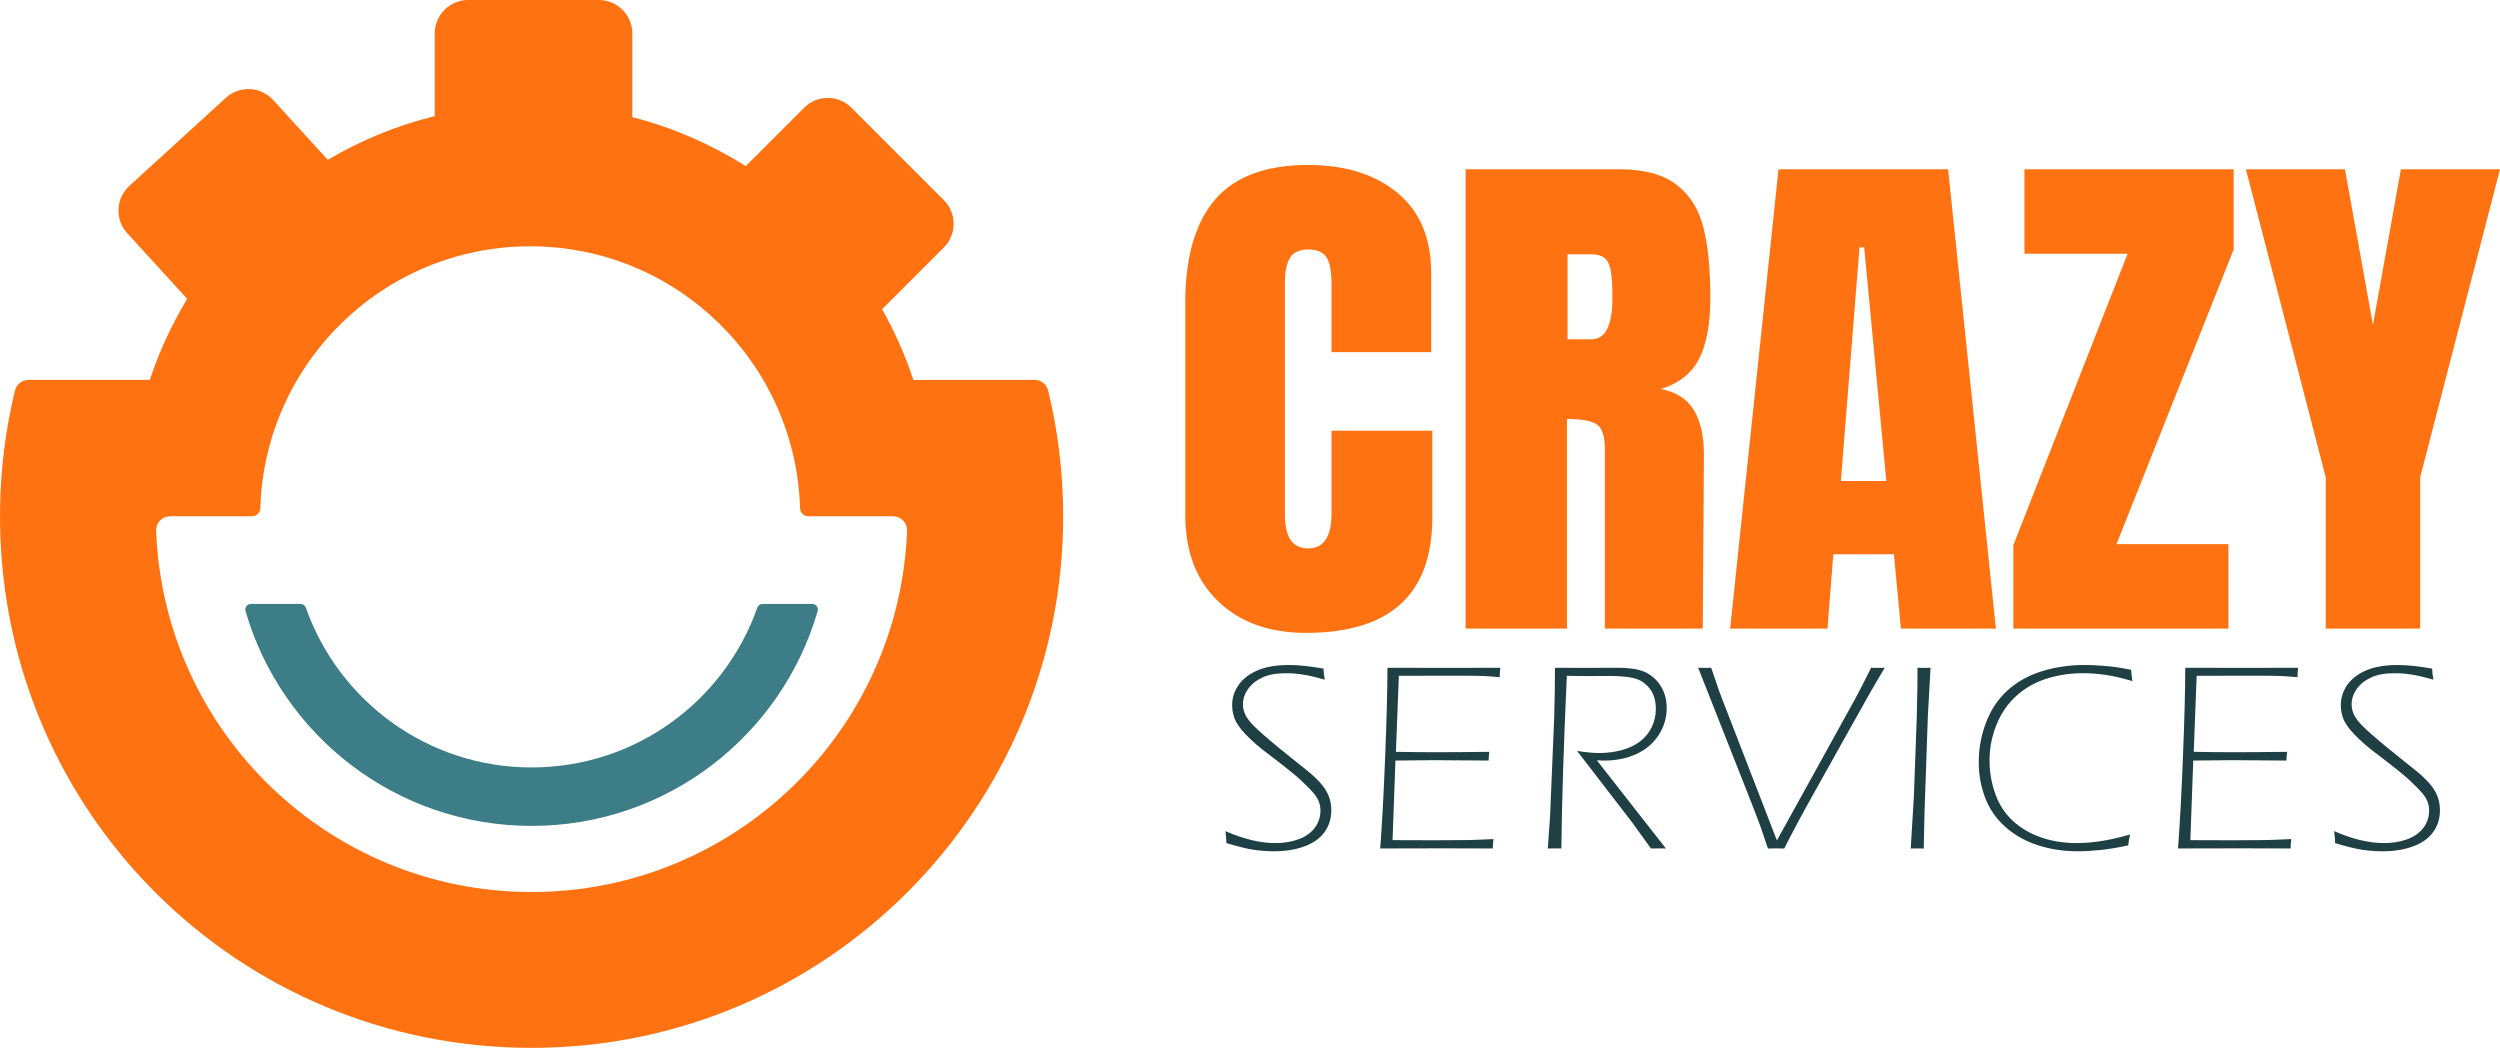 <?xml version="1.0" encoding="UTF-8"?>
<svg id="Layer_1" data-name="Layer 1" xmlns="http://www.w3.org/2000/svg" viewBox="0 0 1726.29 723.57">
  <g>
    <path d="M367.07,529.94c-72.01,0-133.22-46.07-155.87-110.32-.54-1.54-1.98-2.58-3.62-2.58h-34.36c-2.58,0-4.4,2.48-3.68,4.95,24.82,85.67,103.86,148.31,197.53,148.31s172.71-62.64,197.53-148.31c.72-2.47-1.11-4.95-3.68-4.95h-34.36c-1.64,0-3.07,1.04-3.62,2.58-22.65,64.26-83.86,110.32-155.87,110.32Z" style="fill: #3c7d87;"/>
    <g>
      <path d="M366.11,170.08c-102.96,0-186.42,83.46-186.42,186.42h-72.07c0,143.29,116.16,259.45,259.45,259.45s259.45-116.16,259.45-259.45h-73.99c0-102.96-83.46-186.42-186.42-186.42Z" style="fill: none;"/>
      <path d="M714.44,262.33h-83.73c-5.66-17.07-12.93-33.4-21.63-48.81l42.68-42.68c8.97-8.97,8.97-23.65,0-32.61l-63.87-63.87c-8.97-8.97-23.65-8.97-32.61,0l-40.33,40.33c-23.9-15.07-50.25-26.58-78.32-33.82V23.06c0-12.68-10.38-23.06-23.06-23.06h-90.33c-12.68,0-23.06,10.38-23.06,23.06v57.12c-26.29,6.5-51.11,16.76-73.85,30.16l-37.76-41.35c-8.55-9.37-23.21-10.03-32.58-1.48l-66.7,60.9c-9.37,8.55-10.03,23.21-1.48,32.58l41.44,45.38c-10.56,17.49-19.27,36.22-25.8,55.95H19.68c-4.45,0-8.3,3.06-9.36,7.38-.88,3.61-1.7,7.23-2.47,10.88C2.38,306.63-.33,333.69.03,361.45c2.65,201.36,165.66,362.12,367.04,362.12,202.73,0,367.07-164.34,367.07-367.07,0-29.89-3.59-58.95-10.34-86.77-1.05-4.33-4.9-7.4-9.36-7.4ZM367.07,615.95c-139.96,0-254.04-110.83-259.26-249.51-.2-5.43,4.18-9.94,9.62-9.94h56.59c3.1,0,5.66-2.45,5.75-5.55,2.93-100.39,85.24-180.87,186.34-180.87s183.4,80.48,186.34,180.87c.09,3.1,2.65,5.55,5.75,5.55h58.51c5.43,0,9.82,4.51,9.62,9.94-5.22,138.68-119.3,249.51-259.26,249.51Z" style="fill: #ff7212;"/>
    </g>
  </g>
  <g>
    <g>
      <path d="M841.17,415.22c-15.16-14.52-22.74-34.46-22.74-59.82v-146.22c0-31.51,6.84-55.26,20.52-71.26,13.68-16,35.14-24,64.39-24,25.49,0,46.01,6.4,61.57,19.2,15.56,12.8,23.34,31.26,23.34,55.39v54.65h-68.82v-46.89c0-9.1-1.21-15.38-3.62-18.83-2.42-3.44-6.58-5.17-12.48-5.17s-10.4,1.97-12.68,5.91c-2.28,3.94-3.42,9.73-3.42,17.35v159.14c0,8.37,1.34,14.46,4.02,18.28,2.68,3.82,6.7,5.72,12.07,5.72,10.73,0,16.1-8,16.1-24v-57.23h69.62v59.82c0,53.17-29.11,79.76-87.33,79.76-25.22,0-45.41-7.26-60.56-21.79Z" style="fill: #ff7212;"/>
      <path d="M1012,116.87h106.24c16.9,0,29.98,3.51,39.24,10.52,9.26,7.02,15.49,16.86,18.71,29.54,3.22,12.68,4.83,28.86,4.83,48.56,0,17.97-2.55,32-7.65,42.09-5.1,10.1-13.95,17.11-26.56,21.05,10.46,1.97,18.04,6.77,22.74,14.4,4.69,7.63,7.04,17.97,7.04,31.02l-.8,120h-67.61v-124.06c0-8.86-1.88-14.52-5.63-16.98-3.76-2.46-10.6-3.69-20.52-3.69v144.74h-70.02V116.87ZM1098.92,234.29c9.66,0,14.49-9.6,14.49-28.8,0-8.37-.4-14.64-1.21-18.83-.8-4.18-2.28-7.07-4.43-8.68-2.15-1.6-5.23-2.4-9.26-2.4h-16.1v58.71h16.5Z" style="fill: #ff7212;"/>
      <path d="M1194.69,434.05l33.4-317.18h117.11l33,317.18h-65.59l-4.83-51.32h-41.85l-4.02,51.32h-67.21ZM1271.15,332.14h31.39l-15.29-161.36h-3.22l-12.88,161.36Z" style="fill: #ff7212;"/>
      <path d="M1390.26,434.05v-57.6l78.88-201.23h-71.23v-58.34h144.47v55.39l-80.89,203.45h77.27v58.34h-148.5Z" style="fill: #ff7212;"/>
      <path d="M1605.96,434.05v-104.49l-55.13-212.68h68.41l19.32,107.45,19.32-107.45h68.41l-55.13,212.68v104.49h-65.19Z" style="fill: #ff7212;"/>
    </g>
    <g>
      <path d="M846.83,582.16c0-2.38-.2-5.12-.6-8.23,12.57,5.49,24.05,8.23,34.43,8.23,5.92,0,11.28-.88,16.07-2.65,4.79-1.77,8.5-4.4,11.13-7.9,2.63-3.5,3.94-7.5,3.94-12.01,0-2.25-.41-4.38-1.24-6.39-.83-2.01-2.18-4.08-4.06-6.21-1.89-2.13-4.6-4.86-8.15-8.17-3.54-3.32-9.91-8.48-19.09-15.5l-7.89-6.04c-2.73-2.2-5.36-4.48-7.88-6.86-2.53-2.38-4.63-4.59-6.29-6.63s-2.91-3.87-3.74-5.49c-.83-1.62-1.48-3.4-1.95-5.35-.47-1.95-.7-3.96-.7-6.04,0-4.94,1.46-9.55,4.38-13.82,2.92-4.27,7.27-7.65,13.05-10.16,5.78-2.5,13.12-3.75,22.02-3.75,6.18,0,14.05.82,23.62,2.47.06,2.32.36,4.88.9,7.68-6.12-1.77-11.21-2.96-15.27-3.57-4.06-.61-7.92-.91-11.58-.91-6.59,0-12.01.99-16.27,2.97-4.26,1.98-7.55,4.63-9.88,7.96-2.33,3.33-3.49,6.82-3.49,10.48,0,1.95.33,3.86,1,5.72.66,1.86,1.75,3.75,3.27,5.67,1.52,1.92,3.53,4.03,6.04,6.31,2.51,2.29,5.49,4.9,8.95,7.82,3.45,2.93,8.04,6.68,13.77,11.25,5.73,4.57,9.78,7.82,12.14,9.74,2.36,1.92,4.61,3.98,6.74,6.18,2.13,2.2,3.86,4.38,5.19,6.54,1.33,2.17,2.31,4.41,2.94,6.72.63,2.32.95,4.76.95,7.32,0,5.73-1.58,10.77-4.73,15.1-3.16,4.33-7.81,7.61-13.95,9.84-6.14,2.22-13.04,3.34-20.68,3.34-4.92,0-9.7-.35-14.35-1.05-4.65-.7-10.9-2.24-18.73-4.62Z" style="fill: #1e3f44;"/>
      <path d="M953.06,585.91c1.26-16.52,2.41-37.84,3.44-63.96,1.03-26.12,1.55-46.4,1.55-60.85,14.75.06,28.59.09,41.55.09l36.37-.09c-.27,2.44-.4,4.6-.4,6.49l-7.97-.61c-2.06-.2-5.65-.32-10.76-.35-5.12-.03-10.13-.05-15.05-.05-15.74,0-27.7.03-35.87.09l-2.01,52.48c10.03.18,19.24.27,27.61.27,9.97,0,22.26-.09,36.88-.27-.27,1.83-.43,3.84-.5,6.03l-37.6-.27c-4.39,0-13.3.09-26.73.27l-2,54.95,28.58.09c11.22,0,19-.05,23.36-.14,4.35-.09,10.27-.32,17.78-.69-.33,2.44-.5,4.6-.5,6.49-15.94-.06-27.6-.09-34.98-.09l-42.75.09Z" style="fill: #1e3f44;"/>
      <path d="M1068.76,585.91l1.59-22.13,2.87-68.85.4-19.57.1-14.26,19.84.09,22.73-.09c9.44,0,16.31,1.14,20.63,3.43,4.32,2.29,7.73,5.55,10.22,9.78,2.49,4.24,3.74,9.1,3.74,14.58,0,6.83-1.88,13.09-5.63,18.79-3.75,5.7-8.89,10.04-15.4,13.03-6.51,2.99-13.99,4.48-22.42,4.48-1.06,0-2.66-.06-4.78-.18l47.68,60.89c-1.65-.06-3.37-.09-5.16-.09s-3.57.03-5.16.09l-13.05-18.1-37.97-49.28c5.92.98,11.05,1.46,15.37,1.46,5.26,0,10.35-.66,15.27-1.97,4.92-1.31,9.15-3.28,12.68-5.91,3.53-2.62,6.25-5.91,8.19-9.85,1.93-3.94,2.9-8.23,2.9-12.87,0-3.11-.47-6.01-1.4-8.7-.93-2.69-2.43-5.05-4.49-7.1-2.06-2.04-4.18-3.5-6.34-4.35-2.16-.85-4.94-1.48-8.33-1.88-3.39-.4-6.99-.6-10.78-.6l-16.37.09c-3.59,0-8.18-.06-13.77-.18-2.19,48.25-3.45,88-3.78,119.23-1.66-.06-3.22-.09-4.69-.09s-3.03.03-4.69.09Z" style="fill: #1e3f44;"/>
      <path d="M1220.78,585.91l-3.49-10.33c-.67-2.07-1.36-4.11-2.09-6.13-1.06-2.86-2.96-7.8-5.69-14.81l-36.9-93.54c1.73.06,3.23.09,4.49.09,1.33,0,2.83-.03,4.49-.09l5.79,16.92,39.6,102.31,54.03-97.74,5.17-9.87c1.52-2.87,3.48-6.73,5.87-11.61,1.67.06,3.23.09,4.7.09s3.03-.03,4.7-.09c-5.98,9.88-13.78,23.5-23.4,40.87l-26.09,46.72c-7.77,13.84-14.41,26.24-19.92,37.21-2.33-.06-4.19-.09-5.58-.09s-3.36.03-5.68.09Z" style="fill: #1e3f44;"/>
      <path d="M1319.4,585.91l2.19-36.66,1.99-54.95.4-19.02c.07-5.06.1-9.78.1-14.17,1.73.06,3.22.09,4.49.09,1.33,0,2.82-.03,4.49-.09l-1.84,33.1-2.35,68.12-.49,23.59c-1.66-.06-3.16-.09-4.49-.09s-2.83.03-4.49.09Z" style="fill: #1e3f44;"/>
      <path d="M1470.87,576.22c-.53,2.13-.96,4.63-1.3,7.5-6.78,1.52-13.14,2.59-19.08,3.2-5.95.61-11.28.91-15.99.91-9.7,0-18.9-1.43-27.6-4.3-8.7-2.86-16.18-7.12-22.42-12.75-6.25-5.64-10.83-12.33-13.75-20.07-2.92-7.74-4.38-15.88-4.38-24.41,0-9.51,1.71-18.71,5.13-27.61,3.42-8.9,8.42-16.29,15-22.17,6.58-5.88,14.46-10.24,23.67-13.08,9.2-2.83,19.02-4.25,29.45-4.25,3.52,0,7.32.15,11.41.46,4.09.31,7.44.64,10.07,1.01,2.62.37,6.13.98,10.51,1.83.13,2.5.43,5.12.9,7.86-7.31-2.2-13.62-3.66-18.9-4.39-5.29-.73-10.39-1.1-15.31-1.1-8.58,0-16.83,1.22-24.74,3.66-7.91,2.44-14.9,6.35-20.95,11.75-6.05,5.39-10.69,12.07-13.92,20.02-3.23,7.95-4.84,16.17-4.84,24.64s1.33,15.96,3.99,23.36c2.66,7.41,6.72,13.61,12.17,18.61,5.45,5,11.94,8.79,19.45,11.38,7.51,2.59,15.73,3.89,24.64,3.89,10.97,0,23.24-1.98,36.81-5.94Z" style="fill: #1e3f44;"/>
      <path d="M1503.96,585.91c1.26-16.52,2.41-37.84,3.44-63.96,1.03-26.12,1.55-46.4,1.55-60.85,14.75.06,28.59.09,41.55.09l36.37-.09c-.27,2.44-.4,4.6-.4,6.49l-7.97-.61c-2.06-.2-5.65-.32-10.76-.35-5.12-.03-10.13-.05-15.05-.05-15.74,0-27.7.03-35.87.09l-2.01,52.48c10.03.18,19.24.27,27.61.27,9.97,0,22.26-.09,36.88-.27-.27,1.83-.43,3.84-.5,6.03l-37.6-.27c-4.39,0-13.3.09-26.73.27l-2,54.95,28.58.09c11.22,0,19-.05,23.36-.14,4.35-.09,10.27-.32,17.78-.69-.33,2.44-.5,4.6-.5,6.49-15.94-.06-27.6-.09-34.98-.09l-42.75.09Z" style="fill: #1e3f44;"/>
      <path d="M1612.38,582.16c0-2.38-.2-5.12-.6-8.23,12.57,5.49,24.05,8.23,34.43,8.23,5.92,0,11.28-.88,16.07-2.65,4.79-1.77,8.5-4.4,11.13-7.9,2.63-3.5,3.94-7.5,3.94-12.01,0-2.25-.41-4.38-1.24-6.39-.83-2.01-2.18-4.08-4.06-6.21-1.89-2.13-4.6-4.86-8.15-8.17-3.54-3.32-9.91-8.48-19.09-15.5l-7.89-6.04c-2.73-2.2-5.36-4.48-7.88-6.86-2.53-2.38-4.63-4.59-6.29-6.63s-2.91-3.87-3.74-5.49c-.83-1.62-1.48-3.4-1.95-5.35s-.7-3.96-.7-6.04c0-4.94,1.46-9.55,4.38-13.82,2.92-4.27,7.27-7.65,13.05-10.16,5.78-2.5,13.12-3.75,22.02-3.75,6.18,0,14.05.82,23.62,2.47.07,2.32.36,4.88.9,7.68-6.12-1.77-11.21-2.96-15.27-3.57-4.06-.61-7.92-.91-11.58-.91-6.59,0-12.01.99-16.27,2.97-4.26,1.98-7.55,4.63-9.88,7.96-2.33,3.33-3.49,6.82-3.49,10.48,0,1.95.33,3.86,1,5.72.67,1.86,1.75,3.75,3.27,5.67,1.51,1.92,3.53,4.03,6.04,6.31,2.51,2.29,5.49,4.9,8.94,7.82,3.45,2.93,8.04,6.68,13.77,11.25,5.73,4.57,9.78,7.82,12.14,9.74,2.36,1.92,4.61,3.98,6.74,6.18,2.13,2.2,3.86,4.38,5.19,6.54,1.33,2.17,2.31,4.41,2.94,6.72.63,2.32.95,4.76.95,7.32,0,5.73-1.58,10.77-4.73,15.1-3.16,4.33-7.81,7.61-13.95,9.84-6.15,2.22-13.04,3.34-20.68,3.34-4.92,0-9.7-.35-14.35-1.05-4.65-.7-10.9-2.24-18.73-4.62Z" style="fill: #1e3f44;"/>
    </g>
  </g>
</svg>